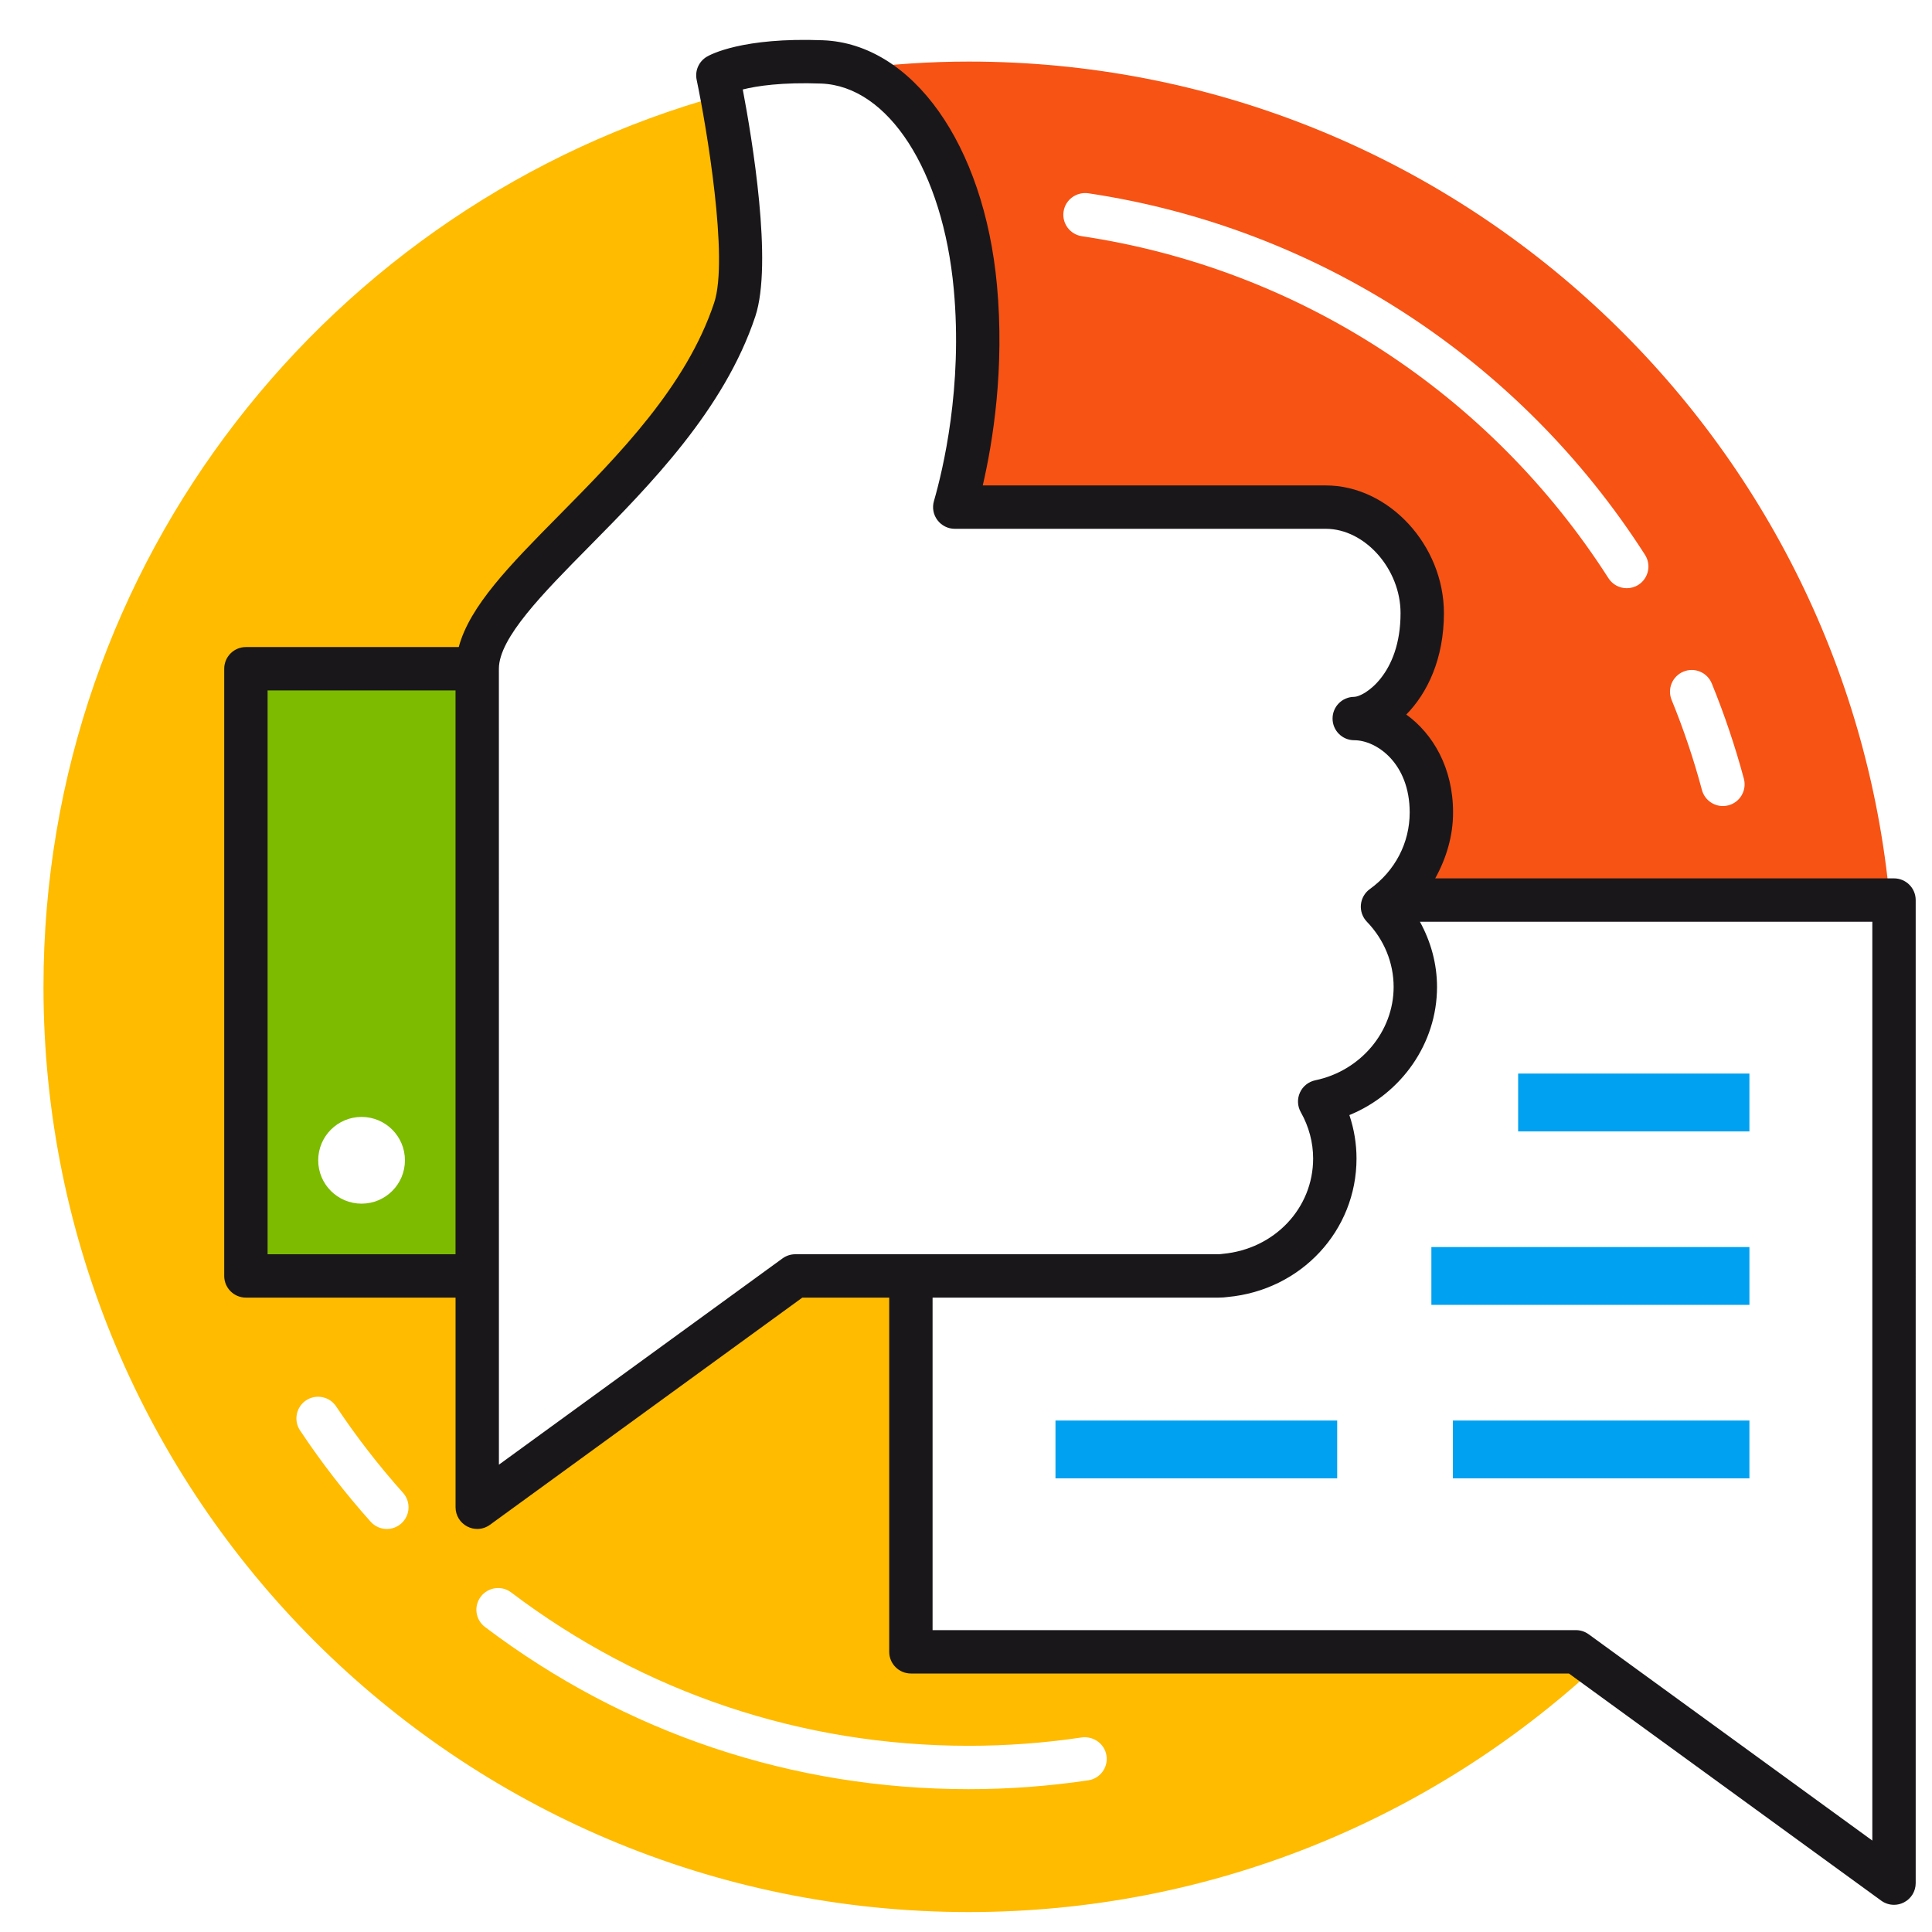 <?xml version="1.0" encoding="utf-8"?>
<!-- Generator: Adobe Illustrator 13.0.1, SVG Export Plug-In  -->
<!DOCTYPE svg PUBLIC "-//W3C//DTD SVG 1.1//EN" "http://www.w3.org/Graphics/SVG/1.1/DTD/svg11.dtd">
<svg version="1.1"
	 xmlns="http://www.w3.org/2000/svg" xmlns:xlink="http://www.w3.org/1999/xlink" xmlns:a="http://ns.adobe.com/AdobeSVGViewerExtensions/3.0/"
	 x="0px" y="0px" width="200px" height="200px" viewBox="-4.501 -4.129 200 200" enable-background="new -4.501 -4.129 200 200"
	 xml:space="preserve">
<defs>
</defs>
<path fill="#7CBB00" d="M20.955,65.102v62.857H44.9c0,0,0-61.642,0-62.857H20.955z M32.929,120.473
	c-2.481,0-4.489-2.008-4.489-4.489c0-2.478,2.008-4.489,4.489-4.489c2.478,0,4.489,2.012,4.489,4.489
	C37.418,118.465,35.407,120.473,32.929,120.473z"/>
<path fill="#F65314" d="M191.13,89.046C186.6,40.361,145.65,2.245,95.783,2.245c-4.001,0-7.938,0.272-11.812,0.751
	c6.388,2.41,11.415,10.862,12.498,22.599c0.964,10.433-1.088,19.169-2.132,22.771h38.406c5.157,0,9.986,4.953,9.986,10.977
	c0,7.618-4.823,10.903-7.041,10.91c3.617,0.006,7.987,3.483,7.987,9.726c0,3.614-1.635,6.843-4.211,9.067H191.13z M169.773,65.395
	c1.153-0.473,2.46,0.083,2.928,1.227c1.31,3.208,2.428,6.53,3.323,9.865c0.319,1.198-0.39,2.428-1.591,2.75
	c-0.195,0.053-0.388,0.077-0.579,0.077c-0.994,0-1.899-0.659-2.171-1.662c-0.843-3.159-1.898-6.296-3.141-9.33
	C168.075,67.175,168.626,65.865,169.773,65.395z M107.49,20.323c-1.228-0.186-2.073-1.328-1.89-2.552
	c0.184-1.228,1.325-2.059,2.555-1.893c23.664,3.537,44.673,17.179,57.635,37.43c0.668,1.044,0.363,2.431-0.681,3.102
	c-0.376,0.24-0.796,0.352-1.21,0.352c-0.739,0-1.46-0.364-1.893-1.035C149.743,36.567,129.874,23.662,107.49,20.323z"/>
<path fill="#FFBB00" d="M158.639,166.867h-0.003H89.794v-38.908H77.826l-32.923,23.944L44.9,127.958H20.955V65.102H44.9
	c0-8.801,20.946-19.976,26.663-37.19c1.618-4.879-0.438-17.291-1.349-22.188C29.732,16.913,0,53.985,0,98.025
	c0,52.899,42.883,95.782,95.783,95.782c25.072,0,47.883-9.644,64.956-25.411L158.639,166.867z M37.042,153.577
	c-0.429,0.382-0.961,0.574-1.493,0.574c-0.618,0-1.23-0.252-1.677-0.749c-2.656-2.972-5.116-6.15-7.313-9.454
	c-0.686-1.032-0.405-2.425,0.627-3.114c1.029-0.68,2.425-0.404,3.111,0.63c2.082,3.123,4.41,6.134,6.923,8.943
	C38.045,151.333,37.968,152.751,37.042,153.577z M108.152,180.171c-4.072,0.606-8.229,0.914-12.37,0.914
	c-18.25,0-35.564-5.806-50.078-16.789c-0.988-0.748-1.183-2.152-0.432-3.141c0.749-0.987,2.159-1.188,3.144-0.435
	c13.725,10.383,30.102,15.875,47.367,15.875c3.918,0,7.857-0.29,11.71-0.866c1.219-0.154,2.366,0.665,2.549,1.893
	C110.226,178.846,109.38,179.988,108.152,180.171z"/>
<path fill="#1A171B" d="M191.562,86.799h-47.491c1.156-2.082,1.849-4.406,1.849-6.822c0-4.622-2.082-8.144-4.844-10.137
	c2.179-2.212,3.897-5.767,3.897-10.496c0-7.041-5.717-13.222-12.231-13.222H97.234c1.044-4.498,2.271-12.083,1.47-20.73
	c-1.343-14.57-8.75-24.995-18.016-25.353C72.349-0.286,69.02,1.533,68.667,1.743c-0.825,0.491-1.248,1.449-1.05,2.389
	c1.017,4.871,3.327,18.513,1.816,23.07c-2.88,8.673-9.904,15.783-16.1,22.055c-5.075,5.137-9.212,9.354-10.344,13.597H20.955
	c-1.239,0-2.245,1.005-2.245,2.245v62.857c0,1.238,1.005,2.244,2.245,2.244h21.703v21.7c0,0.846,0.473,1.618,1.225,1.999
	c0.322,0.166,0.674,0.249,1.02,0.249c0.464,0,0.929-0.148,1.319-0.433L78.557,130.2h8.993v36.667c0,1.239,1.006,2.244,2.245,2.244
	h68.114l32.335,23.517c0.391,0.284,0.854,0.429,1.319,0.429c0.349,0,0.697-0.08,1.02-0.245c0.754-0.382,1.228-1.153,1.228-1.999
	V89.043C193.81,87.805,192.804,86.799,191.562,86.799z M42.655,125.71H23.2V67.343h19.456V125.71z M77.826,125.71
	c-0.473,0-0.935,0.151-1.319,0.429l-29.36,21.354l-0.003-82.395c0-3.188,4.557-7.804,9.383-12.687
	c6.216-6.296,13.953-14.124,17.164-23.794c1.822-5.495-0.337-18.409-1.301-23.484c1.449-0.364,4.034-0.763,8.126-0.612
	c6.947,0.269,12.586,9.02,13.716,21.28c0.94,10.161-1.124,18.728-2.052,21.94c-0.198,0.677-0.065,1.408,0.361,1.972
	c0.423,0.565,1.088,0.899,1.792,0.899h38.409c4.052,0,7.742,4.161,7.742,8.729c0,6.391-3.827,8.665-4.803,8.668
	c-1.239,0.006-2.238,1.011-2.235,2.248c0,1.239,1.005,2.241,2.241,2.241c2.315,0.003,5.743,2.381,5.743,7.476
	c0,3.152-1.505,6.042-4.128,7.935c-0.526,0.378-0.864,0.973-0.923,1.621c-0.06,0.647,0.168,1.289,0.621,1.759
	c1.786,1.851,2.768,4.25,2.768,6.751c0,4.622-3.412,8.686-8.111,9.661c-0.701,0.148-1.293,0.618-1.588,1.271
	c-0.296,0.654-0.264,1.408,0.088,2.029c0.837,1.484,1.278,3.141,1.278,4.794c0,5.133-3.98,9.374-9.354,9.874
	c-0.15,0.021-0.305,0.038-0.464,0.038H77.826z M189.32,186.405l-29.362-21.354c-0.399-0.29-0.86-0.429-1.316-0.429H92.039V130.2
	h29.579c0.36,0,0.716-0.026,0.976-0.065c7.601-0.706,13.331-6.869,13.331-14.336c0-1.523-0.251-3.041-0.739-4.495
	c5.389-2.206,9.073-7.423,9.073-13.261c0-2.387-0.633-4.687-1.769-6.751h46.831V186.405z"/>
<rect x="143.675" y="124.965" fill="#00A1F1" width="32.924" height="5.985"/>
<rect x="145.902" y="142.924" fill="#00A1F1" width="30.696" height="5.986"/>
<rect x="104.761" y="142.924" fill="#00A1F1" width="29.164" height="5.986"/>
<rect x="152.656" y="107.006" fill="#00A1F1" width="23.942" height="5.988"/>
</svg>
